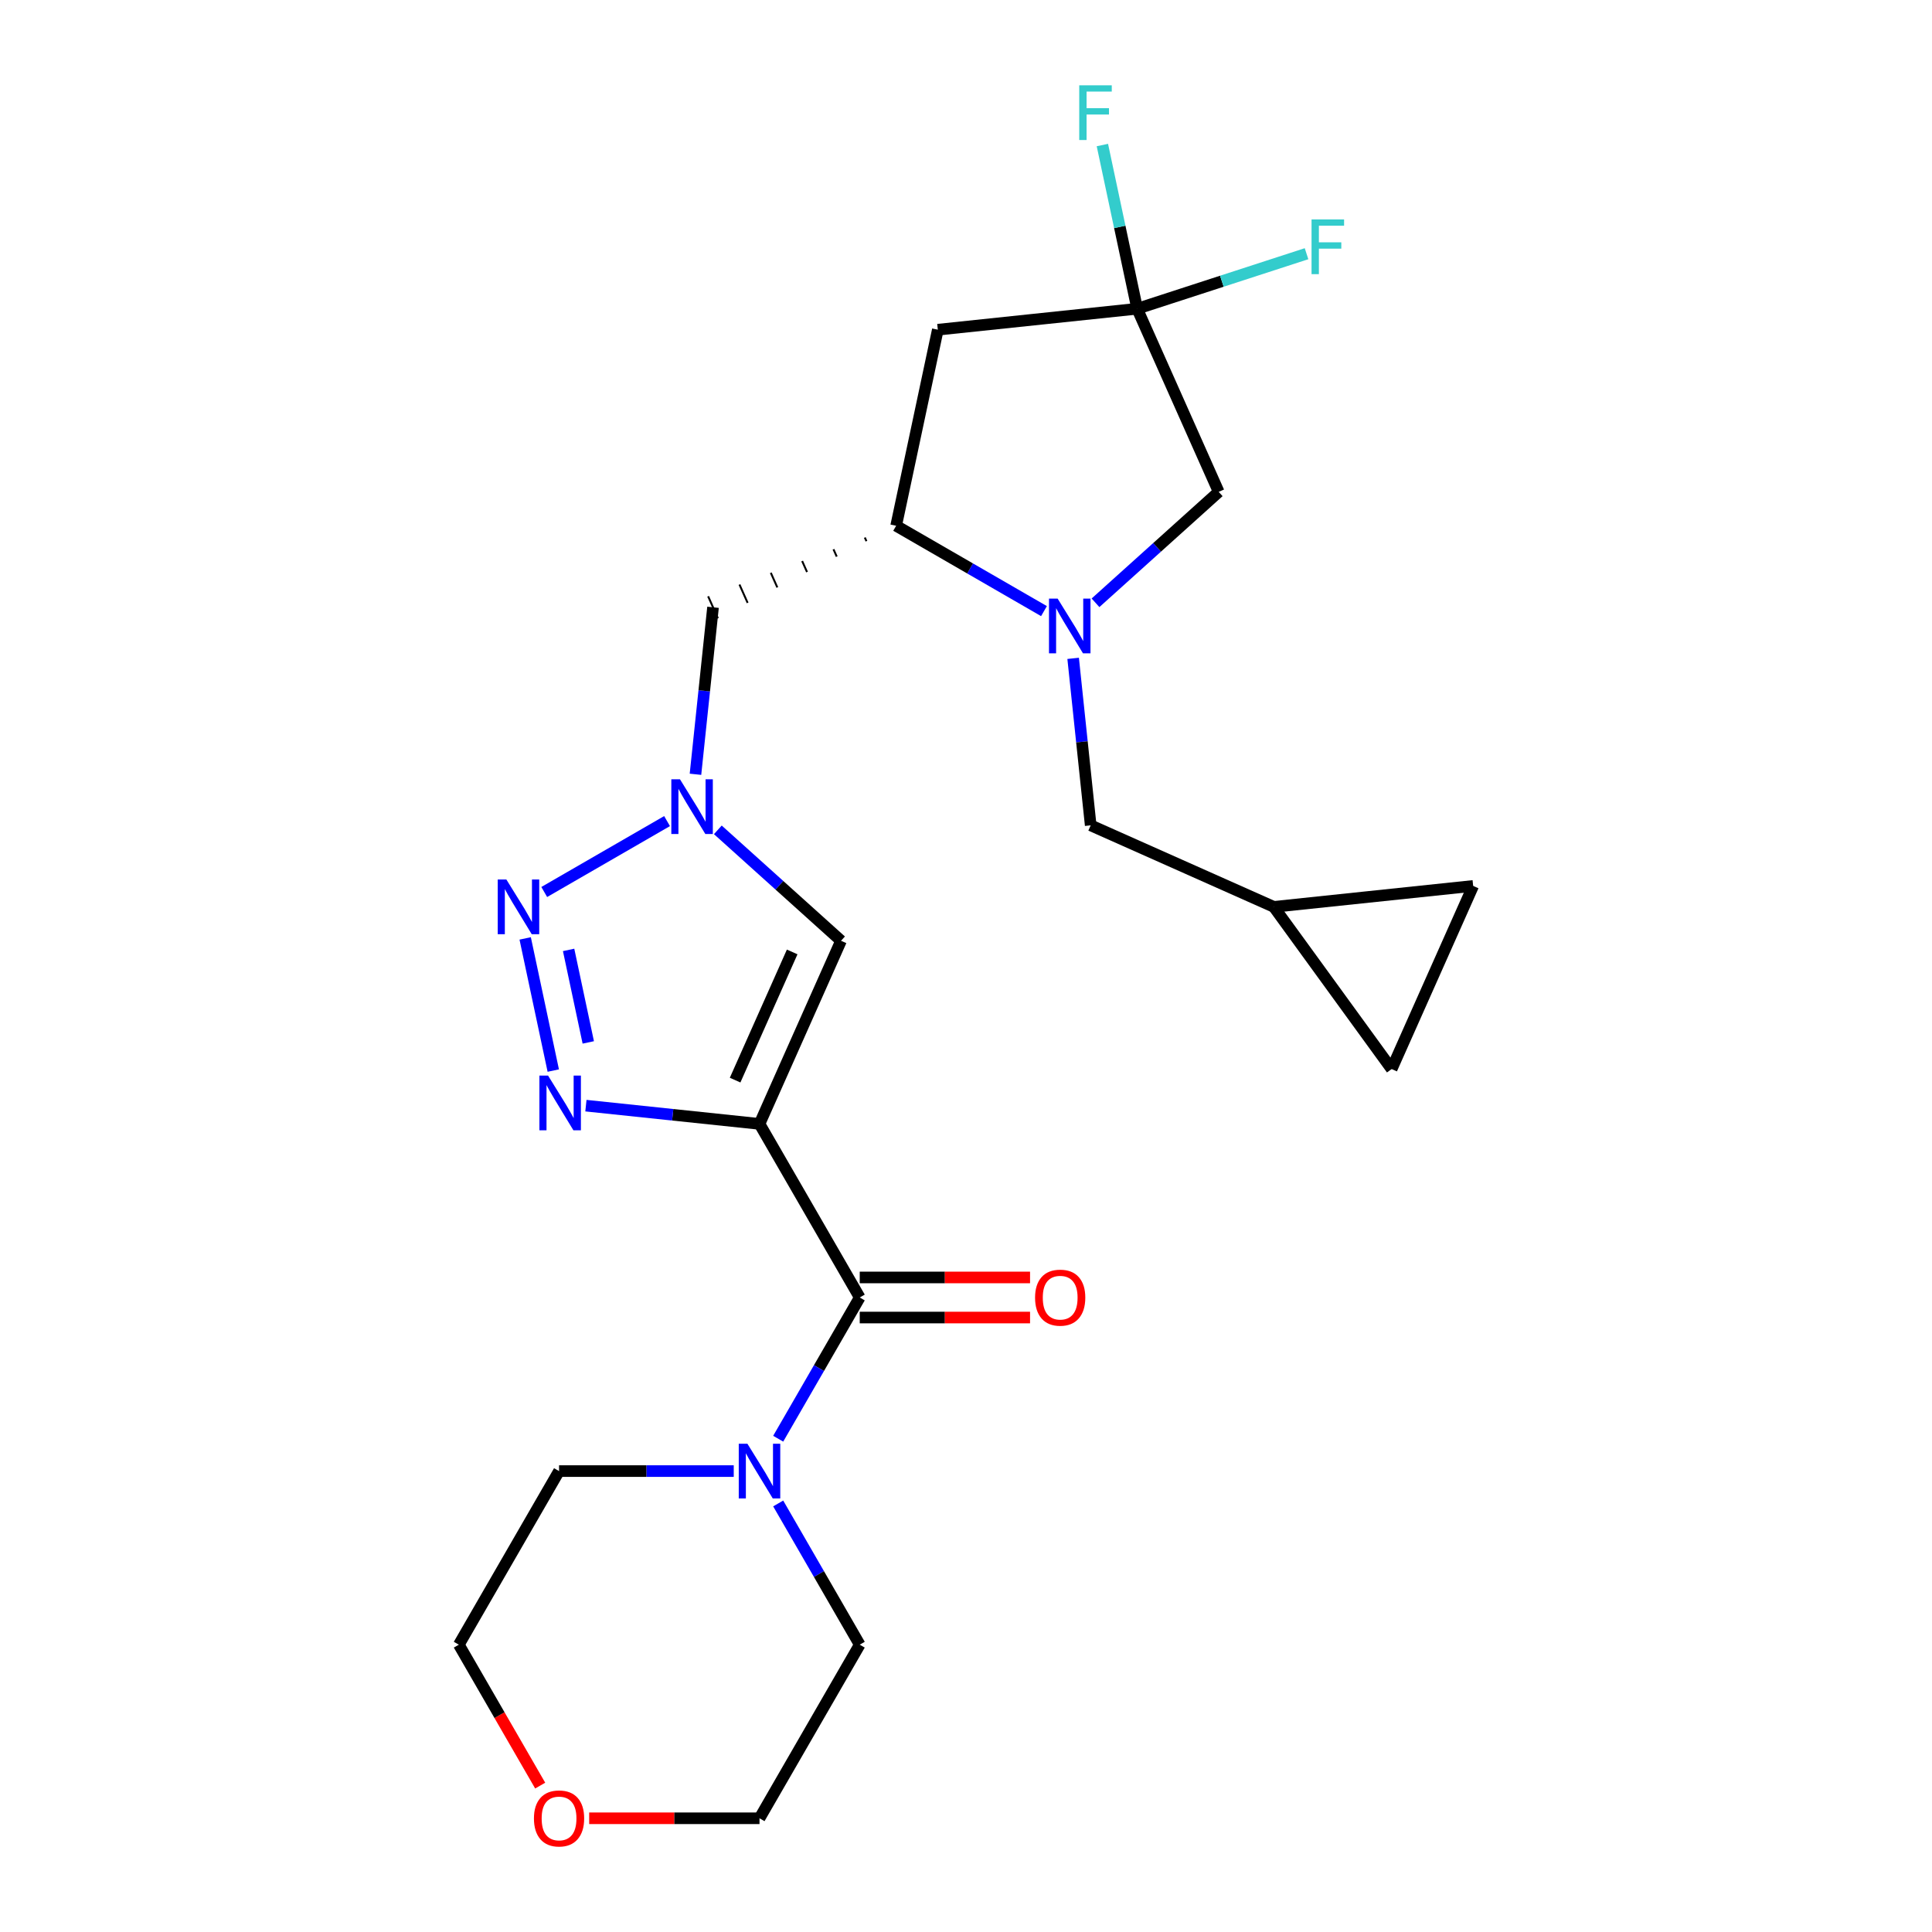 <?xml version='1.0' encoding='iso-8859-1'?>
<svg version='1.1' baseProfile='full'
              xmlns='http://www.w3.org/2000/svg'
                      xmlns:rdkit='http://www.rdkit.org/xml'
                      xmlns:xlink='http://www.w3.org/1999/xlink'
                  xml:space='preserve'
width='1000px' height='1000px' viewBox='0 0 1000 1000'>
<!-- END OF HEADER -->
<rect style='opacity:1.0;fill:#FFFFFF;stroke:none' width='1000' height='1000' x='0' y='0'> </rect>
<path class='bond-0' d='M 393.119,581.727 L 348.194,577.005' style='fill:none;fill-rule:evenodd;stroke:#000000;stroke-width:6px;stroke-linecap:butt;stroke-linejoin:miter;stroke-opacity:1' />
<path class='bond-0' d='M 348.194,577.005 L 303.268,572.283' style='fill:none;fill-rule:evenodd;stroke:#0000FF;stroke-width:6px;stroke-linecap:butt;stroke-linejoin:miter;stroke-opacity:1' />
<path class='bond-4' d='M 393.119,581.727 L 444.996,671.579' style='fill:none;fill-rule:evenodd;stroke:#000000;stroke-width:6px;stroke-linecap:butt;stroke-linejoin:miter;stroke-opacity:1' />
<path class='bond-5' d='M 393.119,581.727 L 435.32,486.943' style='fill:none;fill-rule:evenodd;stroke:#000000;stroke-width:6px;stroke-linecap:butt;stroke-linejoin:miter;stroke-opacity:1' />
<path class='bond-5' d='M 380.493,559.069 L 410.033,492.721' style='fill:none;fill-rule:evenodd;stroke:#000000;stroke-width:6px;stroke-linecap:butt;stroke-linejoin:miter;stroke-opacity:1' />
<path class='bond-1' d='M 286.373,554.128 L 271.833,485.721' style='fill:none;fill-rule:evenodd;stroke:#0000FF;stroke-width:6px;stroke-linecap:butt;stroke-linejoin:miter;stroke-opacity:1' />
<path class='bond-1' d='M 304.49,539.552 L 294.311,491.668' style='fill:none;fill-rule:evenodd;stroke:#0000FF;stroke-width:6px;stroke-linecap:butt;stroke-linejoin:miter;stroke-opacity:1' />
<path class='bond-24' d='M 281.697,461.697 L 345.267,424.995' style='fill:none;fill-rule:evenodd;stroke:#0000FF;stroke-width:6px;stroke-linecap:butt;stroke-linejoin:miter;stroke-opacity:1' />
<path class='bond-2' d='M 371.55,429.525 L 403.435,458.234' style='fill:none;fill-rule:evenodd;stroke:#0000FF;stroke-width:6px;stroke-linecap:butt;stroke-linejoin:miter;stroke-opacity:1' />
<path class='bond-2' d='M 403.435,458.234 L 435.32,486.943' style='fill:none;fill-rule:evenodd;stroke:#000000;stroke-width:6px;stroke-linecap:butt;stroke-linejoin:miter;stroke-opacity:1' />
<path class='bond-10' d='M 359.977,400.765 L 364.519,357.55' style='fill:none;fill-rule:evenodd;stroke:#0000FF;stroke-width:6px;stroke-linecap:butt;stroke-linejoin:miter;stroke-opacity:1' />
<path class='bond-10' d='M 364.519,357.55 L 369.061,314.334' style='fill:none;fill-rule:evenodd;stroke:#000000;stroke-width:6px;stroke-linecap:butt;stroke-linejoin:miter;stroke-opacity:1' />
<path class='bond-3' d='M 540.363,316.312 L 502.104,294.223' style='fill:none;fill-rule:evenodd;stroke:#0000FF;stroke-width:6px;stroke-linecap:butt;stroke-linejoin:miter;stroke-opacity:1' />
<path class='bond-3' d='M 502.104,294.223 L 463.844,272.134' style='fill:none;fill-rule:evenodd;stroke:#000000;stroke-width:6px;stroke-linecap:butt;stroke-linejoin:miter;stroke-opacity:1' />
<path class='bond-11' d='M 567.031,312.005 L 598.916,283.295' style='fill:none;fill-rule:evenodd;stroke:#0000FF;stroke-width:6px;stroke-linecap:butt;stroke-linejoin:miter;stroke-opacity:1' />
<path class='bond-11' d='M 598.916,283.295 L 630.801,254.586' style='fill:none;fill-rule:evenodd;stroke:#000000;stroke-width:6px;stroke-linecap:butt;stroke-linejoin:miter;stroke-opacity:1' />
<path class='bond-12' d='M 555.458,340.764 L 560,383.98' style='fill:none;fill-rule:evenodd;stroke:#0000FF;stroke-width:6px;stroke-linecap:butt;stroke-linejoin:miter;stroke-opacity:1' />
<path class='bond-12' d='M 560,383.98 L 564.542,427.195' style='fill:none;fill-rule:evenodd;stroke:#000000;stroke-width:6px;stroke-linecap:butt;stroke-linejoin:miter;stroke-opacity:1' />
<path class='bond-9' d='M 444.996,671.579 L 423.894,708.129' style='fill:none;fill-rule:evenodd;stroke:#000000;stroke-width:6px;stroke-linecap:butt;stroke-linejoin:miter;stroke-opacity:1' />
<path class='bond-9' d='M 423.894,708.129 L 402.792,744.679' style='fill:none;fill-rule:evenodd;stroke:#0000FF;stroke-width:6px;stroke-linecap:butt;stroke-linejoin:miter;stroke-opacity:1' />
<path class='bond-16' d='M 444.996,681.955 L 489.076,681.955' style='fill:none;fill-rule:evenodd;stroke:#000000;stroke-width:6px;stroke-linecap:butt;stroke-linejoin:miter;stroke-opacity:1' />
<path class='bond-16' d='M 489.076,681.955 L 533.155,681.955' style='fill:none;fill-rule:evenodd;stroke:#FF0000;stroke-width:6px;stroke-linecap:butt;stroke-linejoin:miter;stroke-opacity:1' />
<path class='bond-16' d='M 444.996,661.204 L 489.076,661.204' style='fill:none;fill-rule:evenodd;stroke:#000000;stroke-width:6px;stroke-linecap:butt;stroke-linejoin:miter;stroke-opacity:1' />
<path class='bond-16' d='M 489.076,661.204 L 533.155,661.204' style='fill:none;fill-rule:evenodd;stroke:#FF0000;stroke-width:6px;stroke-linecap:butt;stroke-linejoin:miter;stroke-opacity:1' />
<path class='bond-6' d='M 588.601,159.803 L 485.416,170.648' style='fill:none;fill-rule:evenodd;stroke:#000000;stroke-width:6px;stroke-linecap:butt;stroke-linejoin:miter;stroke-opacity:1' />
<path class='bond-18' d='M 588.601,159.803 L 579.595,117.437' style='fill:none;fill-rule:evenodd;stroke:#000000;stroke-width:6px;stroke-linecap:butt;stroke-linejoin:miter;stroke-opacity:1' />
<path class='bond-18' d='M 579.595,117.437 L 570.59,75.071' style='fill:none;fill-rule:evenodd;stroke:#33CCCC;stroke-width:6px;stroke-linecap:butt;stroke-linejoin:miter;stroke-opacity:1' />
<path class='bond-19' d='M 588.601,159.803 L 632.431,145.561' style='fill:none;fill-rule:evenodd;stroke:#000000;stroke-width:6px;stroke-linecap:butt;stroke-linejoin:miter;stroke-opacity:1' />
<path class='bond-19' d='M 632.431,145.561 L 676.262,131.32' style='fill:none;fill-rule:evenodd;stroke:#33CCCC;stroke-width:6px;stroke-linecap:butt;stroke-linejoin:miter;stroke-opacity:1' />
<path class='bond-26' d='M 588.601,159.803 L 630.801,254.586' style='fill:none;fill-rule:evenodd;stroke:#000000;stroke-width:6px;stroke-linecap:butt;stroke-linejoin:miter;stroke-opacity:1' />
<path class='bond-7' d='M 447.625,278.219 L 448.469,280.115' style='fill:none;fill-rule:evenodd;stroke:#000000;stroke-width:1.0px;stroke-linecap:butt;stroke-linejoin:miter;stroke-opacity:1' />
<path class='bond-7' d='M 431.406,284.305 L 433.094,288.096' style='fill:none;fill-rule:evenodd;stroke:#000000;stroke-width:1.0px;stroke-linecap:butt;stroke-linejoin:miter;stroke-opacity:1' />
<path class='bond-7' d='M 415.187,290.39 L 417.719,296.077' style='fill:none;fill-rule:evenodd;stroke:#000000;stroke-width:1.0px;stroke-linecap:butt;stroke-linejoin:miter;stroke-opacity:1' />
<path class='bond-7' d='M 398.967,296.476 L 402.343,304.059' style='fill:none;fill-rule:evenodd;stroke:#000000;stroke-width:1.0px;stroke-linecap:butt;stroke-linejoin:miter;stroke-opacity:1' />
<path class='bond-7' d='M 382.748,302.562 L 386.968,312.04' style='fill:none;fill-rule:evenodd;stroke:#000000;stroke-width:1.0px;stroke-linecap:butt;stroke-linejoin:miter;stroke-opacity:1' />
<path class='bond-7' d='M 366.529,308.647 L 371.593,320.021' style='fill:none;fill-rule:evenodd;stroke:#000000;stroke-width:1.0px;stroke-linecap:butt;stroke-linejoin:miter;stroke-opacity:1' />
<path class='bond-8' d='M 463.844,272.134 L 485.416,170.648' style='fill:none;fill-rule:evenodd;stroke:#000000;stroke-width:6px;stroke-linecap:butt;stroke-linejoin:miter;stroke-opacity:1' />
<path class='bond-20' d='M 379.785,761.432 L 334.576,761.432' style='fill:none;fill-rule:evenodd;stroke:#0000FF;stroke-width:6px;stroke-linecap:butt;stroke-linejoin:miter;stroke-opacity:1' />
<path class='bond-20' d='M 334.576,761.432 L 289.366,761.432' style='fill:none;fill-rule:evenodd;stroke:#000000;stroke-width:6px;stroke-linecap:butt;stroke-linejoin:miter;stroke-opacity:1' />
<path class='bond-21' d='M 402.792,778.186 L 423.894,814.736' style='fill:none;fill-rule:evenodd;stroke:#0000FF;stroke-width:6px;stroke-linecap:butt;stroke-linejoin:miter;stroke-opacity:1' />
<path class='bond-21' d='M 423.894,814.736 L 444.996,851.285' style='fill:none;fill-rule:evenodd;stroke:#000000;stroke-width:6px;stroke-linecap:butt;stroke-linejoin:miter;stroke-opacity:1' />
<path class='bond-13' d='M 564.542,427.195 L 659.326,469.395' style='fill:none;fill-rule:evenodd;stroke:#000000;stroke-width:6px;stroke-linecap:butt;stroke-linejoin:miter;stroke-opacity:1' />
<path class='bond-14' d='M 659.326,469.395 L 762.51,458.55' style='fill:none;fill-rule:evenodd;stroke:#000000;stroke-width:6px;stroke-linecap:butt;stroke-linejoin:miter;stroke-opacity:1' />
<path class='bond-15' d='M 659.326,469.395 L 720.31,553.334' style='fill:none;fill-rule:evenodd;stroke:#000000;stroke-width:6px;stroke-linecap:butt;stroke-linejoin:miter;stroke-opacity:1' />
<path class='bond-27' d='M 762.51,458.55 L 720.31,553.334' style='fill:none;fill-rule:evenodd;stroke:#000000;stroke-width:6px;stroke-linecap:butt;stroke-linejoin:miter;stroke-opacity:1' />
<path class='bond-17' d='M 304.96,941.138 L 349.04,941.138' style='fill:none;fill-rule:evenodd;stroke:#FF0000;stroke-width:6px;stroke-linecap:butt;stroke-linejoin:miter;stroke-opacity:1' />
<path class='bond-17' d='M 349.04,941.138 L 393.119,941.138' style='fill:none;fill-rule:evenodd;stroke:#000000;stroke-width:6px;stroke-linecap:butt;stroke-linejoin:miter;stroke-opacity:1' />
<path class='bond-25' d='M 279.601,924.224 L 258.545,887.755' style='fill:none;fill-rule:evenodd;stroke:#FF0000;stroke-width:6px;stroke-linecap:butt;stroke-linejoin:miter;stroke-opacity:1' />
<path class='bond-25' d='M 258.545,887.755 L 237.49,851.285' style='fill:none;fill-rule:evenodd;stroke:#000000;stroke-width:6px;stroke-linecap:butt;stroke-linejoin:miter;stroke-opacity:1' />
<path class='bond-23' d='M 289.366,761.432 L 237.49,851.285' style='fill:none;fill-rule:evenodd;stroke:#000000;stroke-width:6px;stroke-linecap:butt;stroke-linejoin:miter;stroke-opacity:1' />
<path class='bond-22' d='M 444.996,851.285 L 393.119,941.138' style='fill:none;fill-rule:evenodd;stroke:#000000;stroke-width:6px;stroke-linecap:butt;stroke-linejoin:miter;stroke-opacity:1' />
<path  class='atom-1' d='M 283.675 556.721
L 292.955 571.721
Q 293.875 573.201, 295.355 575.881
Q 296.835 578.561, 296.915 578.721
L 296.915 556.721
L 300.675 556.721
L 300.675 585.041
L 296.795 585.041
L 286.835 568.641
Q 285.675 566.721, 284.435 564.521
Q 283.235 562.321, 282.875 561.641
L 282.875 585.041
L 279.195 585.041
L 279.195 556.721
L 283.675 556.721
' fill='#0000FF'/>
<path  class='atom-2' d='M 262.103 455.235
L 271.383 470.235
Q 272.303 471.715, 273.783 474.395
Q 275.263 477.075, 275.343 477.235
L 275.343 455.235
L 279.103 455.235
L 279.103 483.555
L 275.223 483.555
L 265.263 467.155
Q 264.103 465.235, 262.863 463.035
Q 261.663 460.835, 261.303 460.155
L 261.303 483.555
L 257.623 483.555
L 257.623 455.235
L 262.103 455.235
' fill='#0000FF'/>
<path  class='atom-3' d='M 351.956 403.359
L 361.236 418.359
Q 362.156 419.839, 363.636 422.519
Q 365.116 425.199, 365.196 425.359
L 365.196 403.359
L 368.956 403.359
L 368.956 431.679
L 365.076 431.679
L 355.116 415.279
Q 353.956 413.359, 352.716 411.159
Q 351.516 408.959, 351.156 408.279
L 351.156 431.679
L 347.476 431.679
L 347.476 403.359
L 351.956 403.359
' fill='#0000FF'/>
<path  class='atom-4' d='M 547.437 309.85
L 556.717 324.85
Q 557.637 326.33, 559.117 329.01
Q 560.597 331.69, 560.677 331.85
L 560.677 309.85
L 564.437 309.85
L 564.437 338.17
L 560.557 338.17
L 550.597 321.77
Q 549.437 319.85, 548.197 317.65
Q 546.997 315.45, 546.637 314.77
L 546.637 338.17
L 542.957 338.17
L 542.957 309.85
L 547.437 309.85
' fill='#0000FF'/>
<path  class='atom-10' d='M 386.859 747.272
L 396.139 762.272
Q 397.059 763.752, 398.539 766.432
Q 400.019 769.112, 400.099 769.272
L 400.099 747.272
L 403.859 747.272
L 403.859 775.592
L 399.979 775.592
L 390.019 759.192
Q 388.859 757.272, 387.619 755.072
Q 386.419 752.872, 386.059 752.192
L 386.059 775.592
L 382.379 775.592
L 382.379 747.272
L 386.859 747.272
' fill='#0000FF'/>
<path  class='atom-17' d='M 535.749 671.659
Q 535.749 664.859, 539.109 661.059
Q 542.469 657.259, 548.749 657.259
Q 555.029 657.259, 558.389 661.059
Q 561.749 664.859, 561.749 671.659
Q 561.749 678.539, 558.349 682.459
Q 554.949 686.339, 548.749 686.339
Q 542.509 686.339, 539.109 682.459
Q 535.749 678.579, 535.749 671.659
M 548.749 683.139
Q 553.069 683.139, 555.389 680.259
Q 557.749 677.339, 557.749 671.659
Q 557.749 666.099, 555.389 663.299
Q 553.069 660.459, 548.749 660.459
Q 544.429 660.459, 542.069 663.259
Q 539.749 666.059, 539.749 671.659
Q 539.749 677.379, 542.069 680.259
Q 544.429 683.139, 548.749 683.139
' fill='#FF0000'/>
<path  class='atom-18' d='M 276.366 941.218
Q 276.366 934.418, 279.726 930.618
Q 283.086 926.818, 289.366 926.818
Q 295.646 926.818, 299.006 930.618
Q 302.366 934.418, 302.366 941.218
Q 302.366 948.098, 298.966 952.018
Q 295.566 955.898, 289.366 955.898
Q 283.126 955.898, 279.726 952.018
Q 276.366 948.138, 276.366 941.218
M 289.366 952.698
Q 293.686 952.698, 296.006 949.818
Q 298.366 946.898, 298.366 941.218
Q 298.366 935.658, 296.006 932.858
Q 293.686 930.018, 289.366 930.018
Q 285.046 930.018, 282.686 932.818
Q 280.366 935.618, 280.366 941.218
Q 280.366 946.938, 282.686 949.818
Q 285.046 952.698, 289.366 952.698
' fill='#FF0000'/>
<path  class='atom-19' d='M 558.609 44.157
L 575.449 44.157
L 575.449 47.397
L 562.409 47.397
L 562.409 55.997
L 574.009 55.997
L 574.009 59.277
L 562.409 59.277
L 562.409 72.477
L 558.609 72.477
L 558.609 44.157
' fill='#33CCCC'/>
<path  class='atom-20' d='M 678.856 113.581
L 695.696 113.581
L 695.696 116.821
L 682.656 116.821
L 682.656 125.421
L 694.256 125.421
L 694.256 128.701
L 682.656 128.701
L 682.656 141.901
L 678.856 141.901
L 678.856 113.581
' fill='#33CCCC'/>
</svg>
